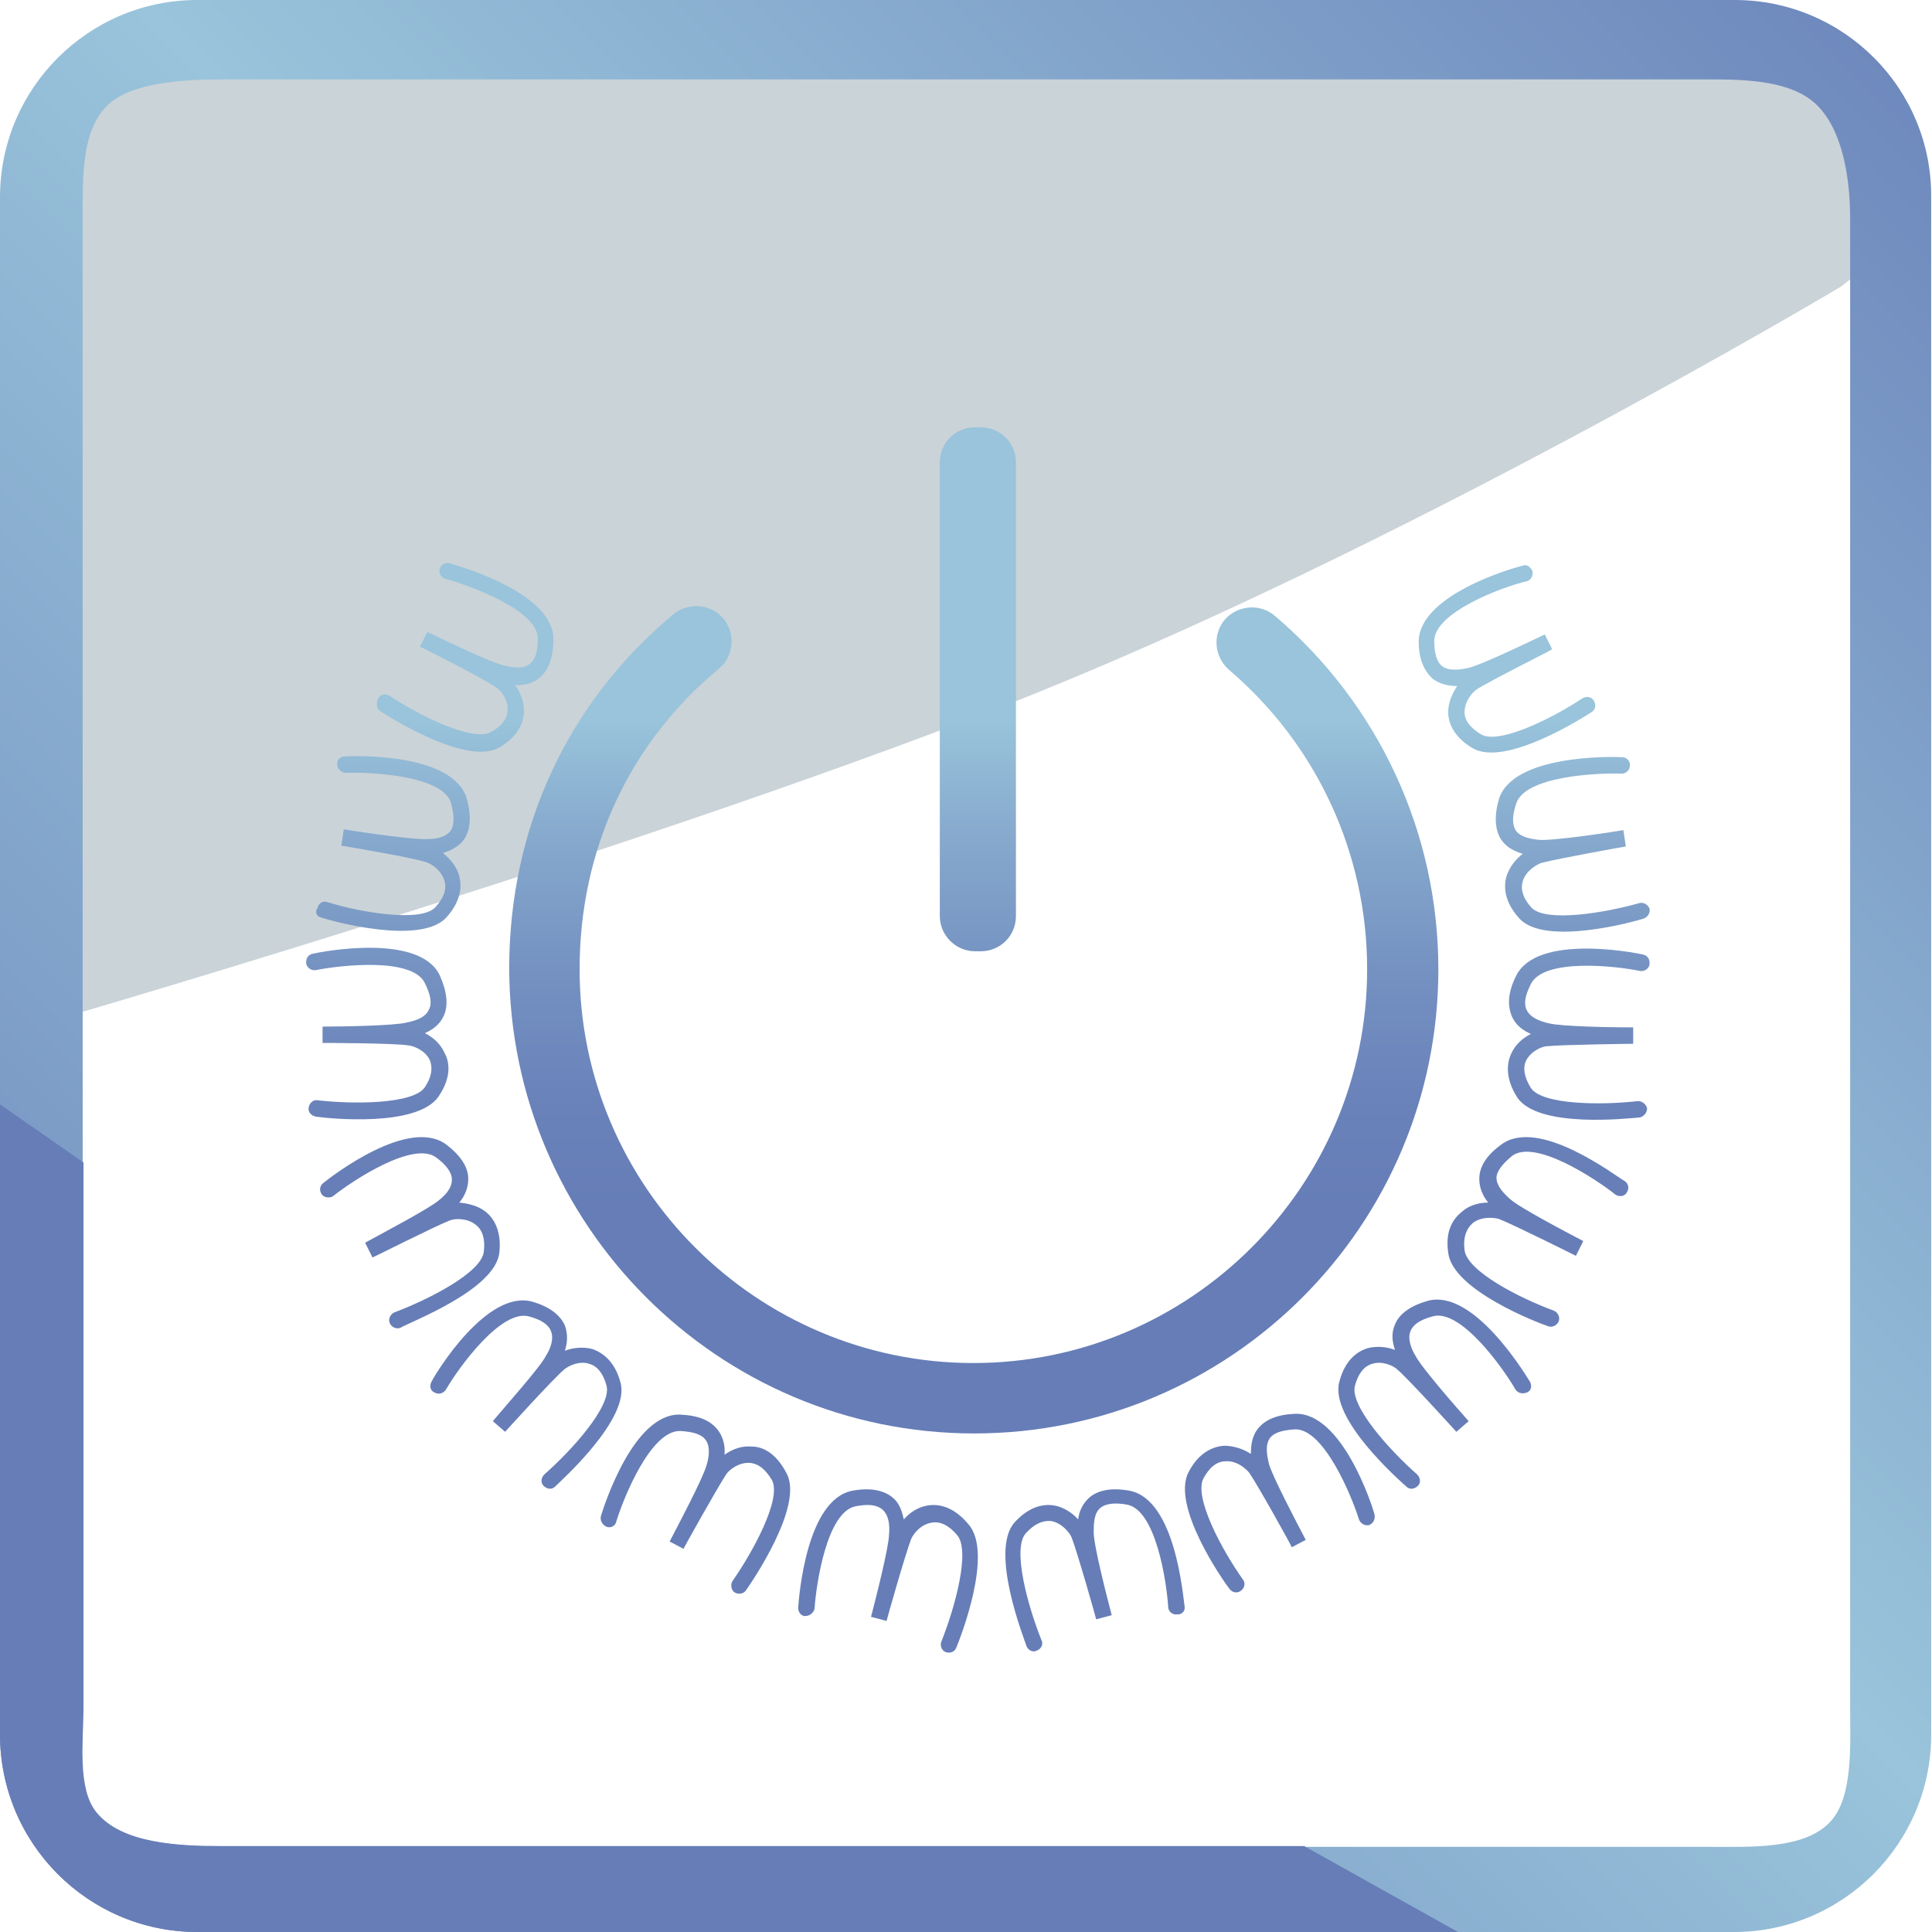 <svg xmlns="http://www.w3.org/2000/svg" xmlns:xlink="http://www.w3.org/1999/xlink" viewBox="0 0 236 236"><clipPath id="b"><path d="M11.7 221.5c-2.4-2.9-1.6-8.8-1.6-12.9V26.7c0-5-.2-10.9 3.2-14 3-2.7 9.4-3 13.8-3H209c4.5 0 9.8.2 12.8 3 3.3 3.1 4.2 9.1 4.2 14v181.9c0 4.4.4 10.9-2.4 13.9-3.1 3.4-9.6 3.1-14.6 3.1H27.1c-5.3-.1-12.3-.4-15.4-4.1M24.1 0C10.8 0 0 10.8 0 24.1v187.7C0 225.2 10.8 236 24.1 236h187.7c13.3 0 24.1-10.8 24.1-24.1V24.1C236 10.8 225.2 0 211.9 0z"/></clipPath><linearGradient id="c" x1="-30.899" x2="-29.899" y1="268.326" y2="268.326" gradientTransform="scale(361.818 -361.818) rotate(45.69 303.807 170.48)" gradientUnits="userSpaceOnUse"><stop offset="0" stop-color="#667db7"/><stop offset=".52" stop-color="#99c4db"/><stop offset="1" stop-color="#667db7"/></linearGradient><linearGradient id="a"><stop offset="0" stop-color="#667db7"/><stop offset=".215" stop-color="#6a82ba"/><stop offset=".476" stop-color="#7491c1"/><stop offset=".758" stop-color="#86a9cd"/><stop offset="1" stop-color="#99c4db"/></linearGradient><linearGradient xlink:href="#a" id="d" x1="133.624" x2="133.624" y1="147.313" y2="87.796" gradientUnits="userSpaceOnUse"/><linearGradient xlink:href="#a" id="e" x1="156.437" x2="156.437" y1="147.313" y2="87.796" gradientUnits="userSpaceOnUse"/><linearGradient xlink:href="#a" id="f" x1="84.937" x2="84.937" y1="147.313" y2="87.796" gradientUnits="userSpaceOnUse"/><linearGradient xlink:href="#a" id="g" x1="64.206" x2="64.206" y1="147.313" y2="87.796" gradientUnits="userSpaceOnUse"/><linearGradient xlink:href="#a" id="h" x1="50.058" x2="50.058" y1="147.313" y2="87.796" gradientUnits="userSpaceOnUse"/><linearGradient xlink:href="#a" id="i" x1="46.022" x2="46.022" y1="147.313" y2="87.796" gradientUnits="userSpaceOnUse"/><linearGradient xlink:href="#a" id="j" x1="47.96" x2="47.96" y1="147.313" y2="87.796" gradientUnits="userSpaceOnUse"/><linearGradient xlink:href="#a" id="k" x1="192.136" x2="192.136" y1="147.313" y2="87.796" gradientUnits="userSpaceOnUse"/><linearGradient xlink:href="#a" id="l" x1="184.089" x2="184.089" y1="147.313" y2="87.796" gradientUnits="userSpaceOnUse"/><linearGradient xlink:href="#a" id="m" x1="56.821" x2="56.821" y1="147.313" y2="87.796" gradientUnits="userSpaceOnUse"/><linearGradient xlink:href="#a" id="n" x1="192.78" x2="192.78" y1="147.313" y2="87.796" gradientUnits="userSpaceOnUse"/><linearGradient xlink:href="#a" id="o" x1="187.792" x2="187.792" y1="147.313" y2="87.796" gradientUnits="userSpaceOnUse"/><linearGradient xlink:href="#a" id="p" x1="175.18" x2="175.18" y1="147.313" y2="87.796" gradientUnits="userSpaceOnUse"/><linearGradient xlink:href="#a" id="q" x1="108.374" x2="108.374" y1="147.313" y2="87.796" gradientUnits="userSpaceOnUse"/><linearGradient xlink:href="#a" id="r" x1="119.001" x2="119.001" y1="147.313" y2="87.796" gradientUnits="userSpaceOnUse"/><linearGradient xlink:href="#a" id="s" x1="119.434" x2="119.434" y1="147.313" y2="87.796" gradientUnits="userSpaceOnUse"/><path fill="#cad3d8" d="M3.6 17.1v108.4s70.7-20.4 118.6-39.1S224.9 35 224.9 35l3.9-3.1V10.5l-6.7-3H11.9z"/><path fill="url(#c)" d="M-118 120.8 115.2-118 354 115.2 120.8 354z" clip-path="url(#b)"/><path fill="#667db7" d="M159.3 225.5H27.1c-5.3 0-12.2-.3-15.3-4.1-2.4-2.9-1.6-8.8-1.6-12.9V142L0 134.9v77C0 225.2 10.8 236 24.1 236h154z"/><path fill="url(#d)" d="M138 182.1c-2.2-.4-3.8-.1-4.9.8-.9.8-1.3 1.8-1.4 2.7-.7-.8-1.8-1.5-2.9-1.7-1.2-.2-3 0-4.9 2.1-3 3.5 1.1 13.9 1.5 15.1.2.5.8.8 1.3.5.5-.2.8-.8.5-1.3-1.6-4-3.6-11.1-1.9-13 1-1.1 2-1.6 3.1-1.5 1.2.2 2.2 1.3 2.5 2 .7 1.8 3 9.9 3 10l1.9-.5c-.6-2.3-2.2-8.5-2.2-10.1 0-1 0-2.3.8-3 .6-.5 1.7-.7 3.3-.4 3.5.7 4.8 9.4 5 12.5 0 .5.5 1 1.1.9h.2c.5-.1.8-.5.7-1-.2-1.2-1.1-13-6.7-14.1z"/><path fill="url(#e)" d="M158.2 172.7c-2.2.1-3.7.7-4.6 1.9-.7.9-.8 2.1-.8 3-.9-.6-2.1-1-3.3-1-1.2.1-3 .7-4.3 3.2-2.2 4.1 4.2 13.3 5 14.3.3.4.9.6 1.4.2.4-.3.6-.9.2-1.4-2.5-3.5-6-10-4.8-12.3.7-1.3 1.6-2.1 2.7-2.1 1.3-.1 2.4.8 2.9 1.4 1.1 1.6 5.2 9 5.2 9.1l1.7-.9c-1.1-2.1-4.1-7.8-4.5-9.3-.2-.9-.5-2.2.1-3.1.5-.7 1.5-1 3.1-1.1 3.5-.1 6.9 8.1 7.8 11 .2.5.7.8 1.2.7.1 0 .1 0 .2-.1.4-.2.6-.7.5-1.2-.3-1.2-4-12.5-9.7-12.3z"/><path fill="url(#f)" d="M91.8 176.7c-1.2-.1-2.3.3-3.3 1 .1-.9-.1-2.1-.8-3-.9-1.2-2.4-1.8-4.6-1.9-5.7-.2-9.3 11.1-9.7 12.4-.1.5.1.9.5 1.2.1 0 .1.1.2.1.5.2 1.1-.1 1.2-.7.9-2.9 4.2-11.1 7.8-11 1.6.1 2.6.4 3.1 1.1.6.8.4 2.2.1 3.1-.4 1.5-3.4 7.2-4.5 9.3l1.7.9c0-.1 4.1-7.4 5.2-9.1.4-.6 1.6-1.5 2.9-1.4 1.1.1 1.9.8 2.7 2.1 1.2 2.3-2.3 8.7-4.8 12.3-.3.4-.2 1.1.2 1.4.5.3 1.1.2 1.4-.2.7-1 7.1-10.3 5-14.3-1.4-2.7-3.1-3.3-4.3-3.3z"/><path fill="url(#g)" d="M75.8 168.9c-.7-2.7-2.3-3.7-3.4-4.1-1.1-.3-2.4-.2-3.4.2.3-.9.4-2 0-3.1-.6-1.3-1.9-2.3-4-2.9-5.5-1.5-11.7 8.6-12.3 9.8-.2.4-.2.9.2 1.2 0 0 .1.1.2.1.5.3 1.1.1 1.4-.4 1.5-2.6 6.7-9.8 10.1-8.9 1.5.4 2.4 1 2.7 1.8.4 1-.1 2.2-.6 3-.7 1.4-5 6.2-6.5 8l1.5 1.3c.1-.1 5.7-6.3 7.2-7.6.6-.5 1.9-1.1 3.1-.7 1 .3 1.7 1.2 2.1 2.7.6 2.5-4.3 7.9-7.6 10.8-.4.4-.5 1-.1 1.4s1 .5 1.4.1c.8-.8 9.2-8.3 8-12.7z"/><path fill="url(#h)" d="M61 153c.3-2.8-.8-4.3-1.7-5s-2.1-1-3.2-1.1c.6-.7 1.1-1.7 1.1-2.9 0-1.5-1-2.9-2.7-4.2-4.6-3.4-14 3.9-15 4.7-.4.3-.5.8-.3 1.2 0 .1.1.1.1.2.3.4 1 .5 1.4.2 2.4-1.9 9.8-6.8 12.6-4.7 1.2.9 1.9 1.8 1.9 2.7 0 1.1-.9 2-1.7 2.6-1.2 1-6.9 4-8.9 5.1l.9 1.8c.1 0 7.6-3.8 9.4-4.5.7-.3 2.2-.3 3.2.5.8.6 1.2 1.7 1 3.3-.3 2.6-6.9 5.9-10.9 7.4-.5.2-.8.8-.6 1.3s.8.8 1.3.6c1.1-.7 11.6-4.6 12.1-9.2z"/><path fill="url(#i)" d="M53.6 133.9c1.6-2.4 1.3-4.2.7-5.3-.5-1.1-1.4-1.9-2.4-2.4.9-.4 1.8-1 2.3-2.1.6-1.3.4-3-.5-5-2.5-5.1-14.2-2.9-15.5-2.6-.5.1-.8.5-.8 1v.2c.1.5.6.9 1.2.8 3-.6 11.8-1.6 13.3 1.6.7 1.4.9 2.5.5 3.2-.4 1-1.7 1.4-2.7 1.6-1.5.4-7.9.5-10.3.5v2c.1 0 8.5 0 10.5.3.8.1 2.1.7 2.6 1.8.4 1 .2 2.1-.6 3.3-1.4 2.1-8.8 2.1-13.1 1.6-.5-.1-1 .3-1.1.9-.1.5.3 1 .9 1.1 1.3.2 12.4 1.4 15-2.5z"/><path fill="url(#j)" d="M39.3 112.1c1.2.4 12 3.4 15.2 0 1.9-2.1 1.9-3.9 1.6-5.1-.3-1.1-1.1-2.1-2-2.8.9-.3 1.9-.7 2.6-1.7.8-1.2.9-2.9.3-5-1.7-5.5-13.5-5.2-14.9-5.1-.5 0-.9.4-.9.8v.2c0 .5.5 1 1 1 3-.1 11.9.3 12.9 3.7.4 1.5.4 2.6 0 3.3-.6.9-1.9 1.1-2.9 1.1-1.5.1-7.9-.8-10.2-1.2l-.3 2c.1 0 8.4 1.4 10.3 2 .7.2 1.9 1 2.3 2.3.3 1-.1 2.1-1.1 3.2-1.7 1.9-9 .7-13.2-.6-.5-.2-1.1.1-1.2.7-.4.5-.1 1.1.5 1.2z"/><path fill="url(#k)" d="M183.1 97.6c-.6 2.1-.5 3.8.3 5 .7 1 1.7 1.4 2.6 1.7-.9.7-1.6 1.6-2 2.8-.3 1.2-.3 3 1.6 5.1 3.1 3.4 14 .4 15.2 0 .5-.2.8-.7.7-1.2-.2-.5-.7-.8-1.2-.7-4.2 1.2-11.4 2.4-13.2.6-1-1.1-1.4-2.2-1.1-3.2.3-1.2 1.5-2 2.3-2.3 1.9-.5 10.2-2 10.3-2l-.3-2c-2.3.4-8.7 1.3-10.2 1.2-1-.1-2.3-.3-2.9-1.1-.5-.7-.5-1.8 0-3.3 1-3.4 9.9-3.8 12.9-3.7.5 0 1-.4 1-1v-.2c-.1-.5-.5-.8-.9-.8-1.5-.1-13.4-.3-15.1 5.1z"/><path fill="url(#l)" d="M175 82.9c.9.7 2 .9 3 .9-.6.9-1.1 2-1.1 3.2s.6 3 3 4.4c4 2.3 13.4-3.7 14.5-4.4.5-.3.6-.9.3-1.4s-.9-.6-1.4-.3c-3.6 2.4-10.2 5.7-12.4 4.4-1.3-.8-2-1.7-2-2.7 0-1.3.9-2.4 1.5-2.8 1.7-1.1 9.2-4.8 9.2-4.9l-.9-1.8c-2.1 1-7.9 3.8-9.4 4.1-.9.2-2.3.4-3.1-.2-.7-.5-1-1.6-1-3.1 0-3.5 8.3-6.6 11.3-7.3.5-.1.8-.7.7-1.2 0-.1 0-.1-.1-.2-.2-.4-.7-.7-1.1-.5-1.3.3-12.7 3.6-12.7 9.3 0 2 .6 3.5 1.7 4.5z"/><path fill="url(#m)" d="M46.5 86.9c1.1.7 10.5 6.7 14.5 4.4 2.4-1.4 3-3.2 3-4.4s-.4-2.3-1.1-3.2c.9 0 2.1-.1 3-.9 1.1-.9 1.7-2.5 1.7-4.7 0-5.7-11.4-8.9-12.7-9.3-.5-.1-.9.1-1.1.5 0 .1 0 .1-.1.2-.1.5.2 1.1.7 1.2 2.9.8 11.3 3.8 11.3 7.3 0 1.6-.3 2.6-1 3.1-.8.7-2.2.4-3.1.2-1.5-.3-7.3-3.1-9.4-4.1l-.9 1.8c.1 0 7.6 3.8 9.2 4.9.7.4 1.6 1.6 1.5 2.8 0 1.1-.7 2-2 2.7-2.2 1.3-8.8-2-12.4-4.4-.5-.3-1.1-.2-1.4.3-.3.7-.2 1.3.3 1.6z"/><path fill="url(#n)" d="M200.7 116.6c-1.3-.3-13-2.5-15.5 2.6-1 2-1.1 3.6-.5 5 .5 1.1 1.4 1.7 2.3 2.1-1 .5-1.9 1.3-2.4 2.4s-.8 2.9.7 5.3c2.5 3.9 13.7 2.6 15 2.5.5-.1.9-.6.9-1.1-.1-.5-.6-.9-1.1-.9-4.3.5-11.7.5-13.1-1.6-.8-1.3-1-2.4-.6-3.3.5-1.1 1.9-1.8 2.6-1.8 2-.2 10.4-.3 10.5-.3v-2c-2.4 0-8.8-.1-10.3-.5-.9-.2-2.2-.6-2.7-1.6-.4-.8-.2-1.8.5-3.2 1.6-3.2 10.4-2.2 13.3-1.6.5.1 1.1-.2 1.2-.8v-.2c0-.5-.3-.9-.8-1z"/><path fill="url(#o)" d="M183.4 139.8c-1.8 1.3-2.7 2.7-2.7 4.2 0 1.2.5 2.2 1.1 2.9-1.1 0-2.3.3-3.2 1.1-1 .8-2.1 2.2-1.7 5 .5 4.6 11 8.6 12.2 9 .5.2 1.1-.1 1.3-.6s-.1-1.1-.6-1.3c-4.1-1.5-10.6-4.8-10.9-7.4-.2-1.5.2-2.6 1-3.3 1-.8 2.5-.7 3.2-.5 1.8.7 9.4 4.5 9.4 4.5l.9-1.8c-2.1-1.1-7.8-4.1-8.9-5.1-.7-.6-1.7-1.6-1.7-2.6 0-.8.7-1.7 1.9-2.7 2.8-2.1 10.2 2.8 12.6 4.7.4.3 1.1.3 1.4-.2 0-.1.1-.1.1-.2.2-.4.1-.9-.3-1.2-1.1-.6-10.5-7.9-15.1-4.5z"/><path fill="url(#p)" d="M174.4 158.9c-2.1.6-3.5 1.6-4 2.9-.5 1.1-.3 2.2 0 3.1-1-.4-2.3-.5-3.4-.2-1.2.4-2.7 1.4-3.4 4.1-1.2 4.5 7.2 11.9 8.2 12.8.4.4 1 .3 1.4-.1s.3-1-.1-1.4c-3.3-2.9-8.2-8.3-7.6-10.8.4-1.5 1.1-2.4 2.1-2.7 1.2-.4 2.6.2 3.1.7 1.5 1.3 7.1 7.5 7.2 7.6l1.5-1.3c-1.6-1.8-5.8-6.6-6.5-8-.5-.8-1-2.1-.6-3 .3-.8 1.2-1.4 2.7-1.8 3.4-1 8.6 6.3 10.1 8.9.3.5.9.6 1.4.4.1 0 .1-.1.2-.1.4-.3.4-.8.2-1.2-.8-1.3-7-11.4-12.5-9.9z"/><path fill="url(#q)" d="M113.3 183.9c-1.2.2-2.2.9-2.9 1.7-.2-.9-.5-2-1.4-2.7-1.1-.9-2.8-1.2-4.9-.8-5.6 1.1-6.5 12.9-6.6 14.3 0 .5.3.9.7 1h.2c.5 0 1-.4 1.1-.9.2-3 1.5-11.8 5-12.5 1.5-.3 2.6-.2 3.3.4.8.7.9 2 .8 3 0 1.5-1.6 7.8-2.2 10.1l1.9.5c0-.1 2.3-8.2 3-10 .3-.7 1.2-1.8 2.5-2 1-.2 2.1.3 3.1 1.5 1.7 1.9-.3 9-1.9 13-.2.5 0 1.1.5 1.3s1.1 0 1.3-.5c.5-1.2 4.6-11.6 1.5-15.1-1.9-2.3-3.8-2.5-5-2.3z"/><path fill="url(#r)" d="M119 175.1c31.3 0 56.7-25.4 56.7-56.7 0-16.7-7.3-32.4-20-43.2-1.8-1.5-4.5-1.3-6.1.5-1.5 1.8-1.3 4.5.5 6.1 10.8 9.2 16.9 22.5 16.9 36.6 0 26.5-21.6 48.1-48.1 48.1s-48.1-21.6-48.1-48.1c0-14.5 6-27.6 17-36.7 1.8-1.5 2.1-4.2.6-6.1-1.5-1.8-4.2-2.1-6.1-.6-13 10.8-20.1 26.2-20.1 43.3.1 31.3 25.5 56.8 56.8 56.8z"/><path fill="url(#s)" d="M119.1 116.2h.7c2.4 0 4.3-1.9 4.3-4.3V56.5c0-2.4-1.9-4.3-4.3-4.3h-.7c-2.4 0-4.3 1.9-4.3 4.3v55.4c0 2.3 1.9 4.3 4.3 4.3z"/></svg>